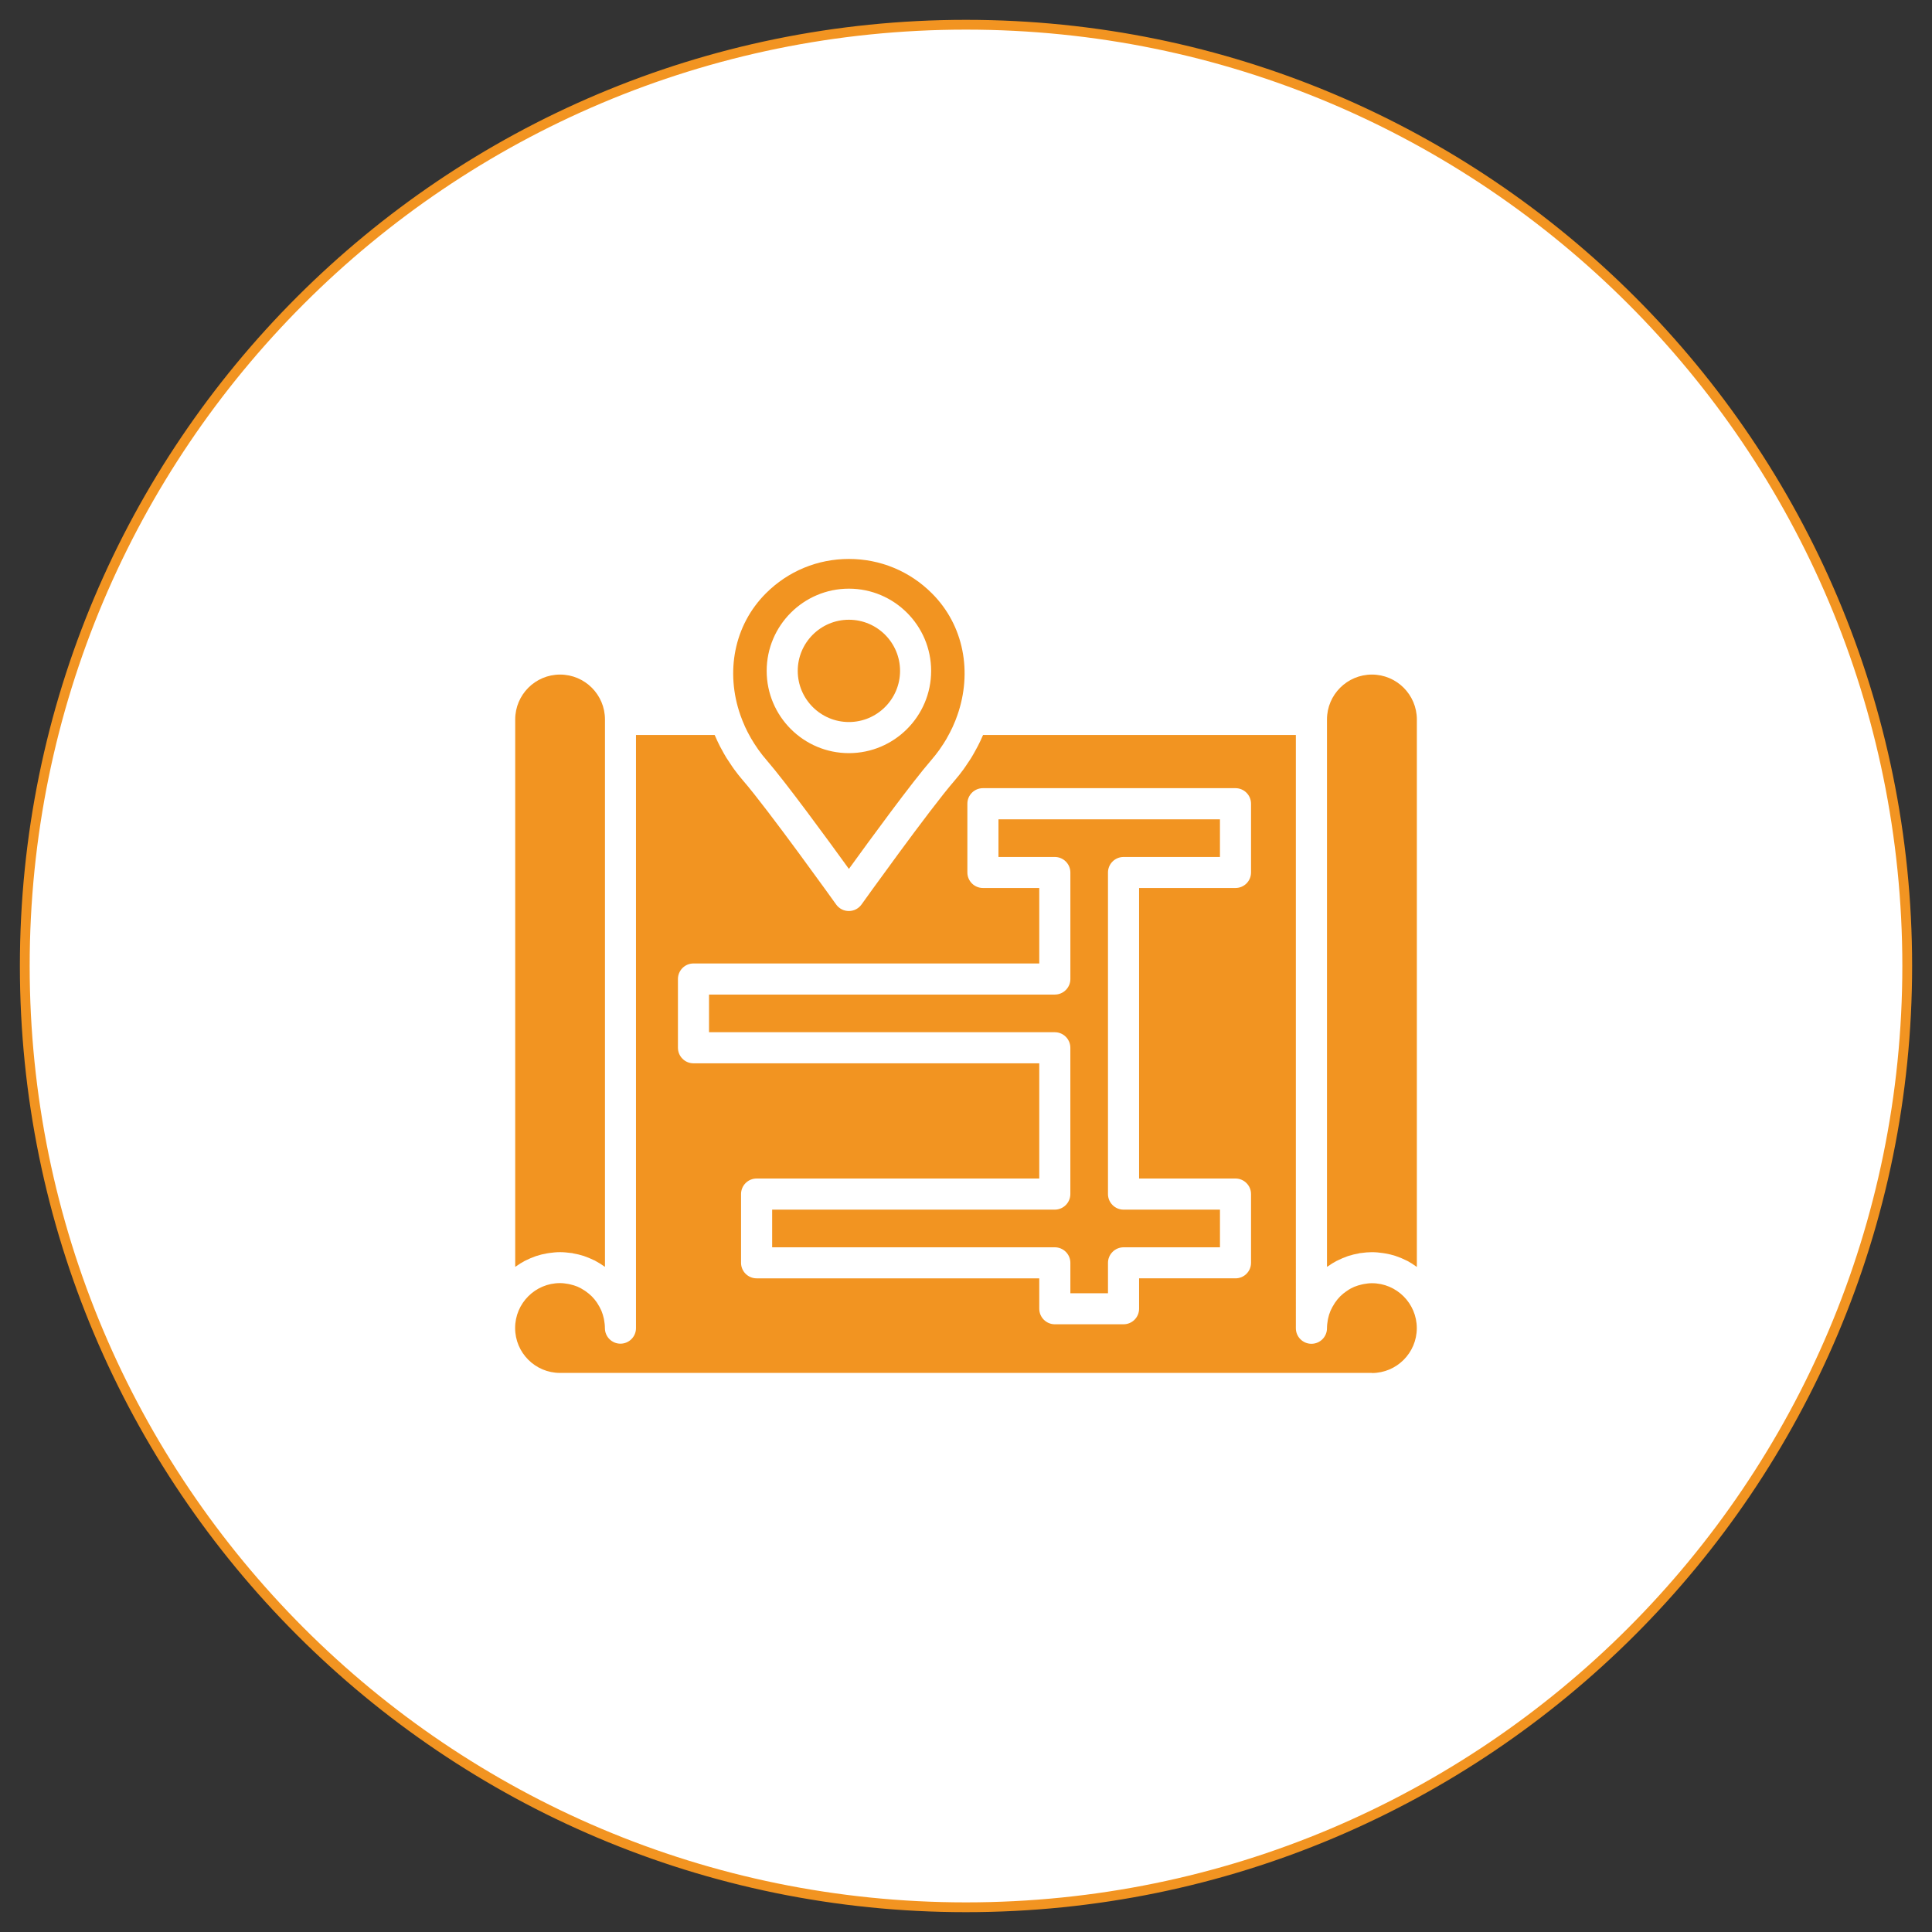 <?xml version="1.0" encoding="utf-8"?>
<!-- Generator: Adobe Illustrator 16.0.0, SVG Export Plug-In . SVG Version: 6.00 Build 0)  -->
<!DOCTYPE svg PUBLIC "-//W3C//DTD SVG 1.1//EN" "http://www.w3.org/Graphics/SVG/1.1/DTD/svg11.dtd">
<svg version="1.1" id="Layer_1" xmlns="http://www.w3.org/2000/svg" xmlns:xlink="http://www.w3.org/1999/xlink" x="0px" y="0px"
	 width="90px" height="90px" viewBox="0 0 90 90" enable-background="new 0 0 90 90" xml:space="preserve">
<rect x="0" y="0" width="90" height="90" fill="#333333" stroke="none"/>
<g>
	<g>
		<path fill="#FFFFFF" stroke="#F29421" stroke-width="0.456" stroke-miterlimit="10" d="M88.846,44.996
			c0,24.217-19.632,43.852-43.85,43.852c-24.211,0-43.842-19.633-43.842-43.852c0-24.215,19.631-43.844,43.842-43.844
			C69.214,1.152,88.846,20.781,88.846,44.996z"/>
	</g>
	<g>
		<path fill="#F29421" d="M34.49,33.313c0.062,0.175,0.129,0.346,0.205,0.513c0.006,0.013,0.012,0.027,0.017,0.04
			c0.079,0.169,0.165,0.337,0.259,0.5c0.01,0.016,0.018,0.032,0.027,0.047c0.089,0.155,0.188,0.306,0.291,0.454
			c0.016,0.021,0.027,0.044,0.044,0.064c0.118,0.166,0.245,0.327,0.38,0.482c0.898,1.035,2.848,3.703,3.832,5.064
			c0.984-1.361,2.934-4.029,3.833-5.064c0.134-0.155,0.262-0.316,0.38-0.481c0.016-0.022,0.028-0.045,0.045-0.067
			c0.102-0.146,0.201-0.297,0.291-0.452c0.01-0.016,0.016-0.032,0.025-0.047c0.092-0.163,0.18-0.33,0.258-0.5
			c0.008-0.014,0.013-0.028,0.018-0.041c0.076-0.167,0.145-0.338,0.205-0.512c0.697-1.997,0.308-4.179-1.188-5.673
			c-1.033-1.033-2.406-1.602-3.867-1.602s-2.834,0.569-3.867,1.602C34.184,29.134,33.791,31.317,34.49,33.313z M39.545,27.422
			c2.112,0,3.831,1.719,3.831,3.831c0,2.112-1.719,3.831-3.831,3.831c-2.112,0-3.83-1.719-3.83-3.831
			C35.715,29.141,37.432,27.422,39.545,27.422z"/>
		<path fill="#F29421" d="M39.545,33.635c1.314,0,2.383-1.069,2.383-2.383s-1.068-2.382-2.383-2.382s-2.383,1.069-2.383,2.382
			C37.162,32.566,38.23,33.635,39.545,33.635z"/>
		<path fill="#F29421" d="M63.909,63.961c1.153,0,2.091-0.938,2.091-2.091s-0.938-2.093-2.091-2.093
			c-0.13,0-0.255,0.017-0.377,0.039c-0.029,0.006-0.062,0.012-0.089,0.019c-0.117,0.026-0.23,0.06-0.34,0.104
			c-0.004,0.002-0.008,0.004-0.012,0.004c-0.113,0.049-0.222,0.106-0.322,0.177c-0.021,0.013-0.041,0.028-0.063,0.043
			c-0.095,0.063-0.181,0.136-0.263,0.215c-0.006,0.007-0.014,0.013-0.021,0.021c-0.085,0.086-0.164,0.185-0.231,0.283
			c-0.017,0.021-0.025,0.041-0.039,0.063c-0.061,0.091-0.111,0.187-0.156,0.285c-0.006,0.014-0.014,0.026-0.02,0.043
			c-0.047,0.11-0.084,0.229-0.109,0.353c-0.004,0.021-0.008,0.041-0.012,0.063c-0.023,0.125-0.039,0.253-0.039,0.386
			c0,0.399-0.323,0.724-0.726,0.724c-0.397,0-0.724-0.324-0.724-0.724V34.239H45.795c-0.006,0.013-0.013,0.025-0.018,0.039
			c-0.07,0.163-0.146,0.324-0.229,0.483c-0.023,0.049-0.052,0.097-0.079,0.146c-0.071,0.133-0.145,0.265-0.225,0.395
			c-0.052,0.087-0.112,0.172-0.169,0.256c-0.063,0.093-0.122,0.187-0.189,0.278c-0.131,0.18-0.27,0.356-0.417,0.526
			c-1.159,1.335-4.306,5.73-4.337,5.774c-0.137,0.19-0.355,0.303-0.59,0.303s-0.453-0.112-0.59-0.303
			c-0.031-0.044-3.178-4.438-4.337-5.774c-0.147-0.17-0.286-0.346-0.417-0.526c-0.068-0.092-0.127-0.185-0.189-0.278
			c-0.057-0.085-0.115-0.169-0.17-0.256c-0.079-0.129-0.152-0.262-0.224-0.395c-0.026-0.049-0.054-0.096-0.079-0.146
			c-0.082-0.16-0.156-0.321-0.226-0.483c-0.007-0.014-0.013-0.026-0.019-0.039h-3.664V61.87c0,0.399-0.324,0.724-0.725,0.724
			c-0.398,0-0.723-0.324-0.723-0.724c0-0.134-0.016-0.261-0.039-0.386c-0.004-0.021-0.008-0.041-0.012-0.063
			c-0.026-0.122-0.063-0.24-0.109-0.354c-0.006-0.016-0.014-0.028-0.02-0.043c-0.045-0.101-0.097-0.193-0.155-0.284
			c-0.014-0.021-0.026-0.042-0.039-0.063c-0.07-0.102-0.147-0.197-0.235-0.285c-0.007-0.006-0.014-0.013-0.021-0.019
			c-0.08-0.08-0.168-0.149-0.26-0.215c-0.021-0.015-0.042-0.03-0.063-0.043c-0.103-0.068-0.21-0.128-0.322-0.177
			c-0.004,0-0.008-0.002-0.011-0.004c-0.108-0.045-0.223-0.078-0.338-0.104c-0.031-0.007-0.061-0.013-0.091-0.019
			c-0.123-0.022-0.247-0.039-0.376-0.039c-1.154,0-2.092,0.938-2.092,2.093c0,1.153,0.938,2.091,2.091,2.091h37.82L63.909,63.961
			L63.909,63.961z M31.581,45.607c0-0.4,0.323-0.725,0.724-0.725h16.108v-3.516h-2.624c-0.4,0-0.725-0.324-0.725-0.724v-3.202
			c0-0.399,0.324-0.724,0.725-0.724h11.766c0.397,0,0.723,0.324,0.723,0.724v3.202c0,0.4-0.322,0.724-0.723,0.724h-4.492V54.9h4.492
			c0.397,0,0.723,0.324,0.723,0.724v3.202c0,0.4-0.322,0.724-0.723,0.724h-4.492v1.415c0,0.399-0.321,0.725-0.724,0.725h-3.202
			c-0.398,0-0.724-0.323-0.724-0.725V59.55H35.246c-0.399,0-0.725-0.323-0.725-0.724v-3.202c0-0.399,0.325-0.724,0.725-0.724h13.167
			v-5.367H32.305c-0.399,0-0.724-0.324-0.724-0.725V45.607z"/>
		<path fill="#F29421" d="M49.861,48.811v6.813c0,0.399-0.325,0.726-0.728,0.726H35.97v1.754h13.167
			c0.399,0,0.725,0.323,0.725,0.725v1.415h1.752v-1.415c0-0.398,0.326-0.725,0.728-0.725h4.489V56.35h-4.49
			c-0.398,0-0.727-0.324-0.727-0.726V40.645c0-0.4,0.326-0.724,0.727-0.724h4.489v-1.753H46.512v1.753h2.625
			c0.399,0,0.725,0.324,0.725,0.724v4.962c0,0.398-0.323,0.724-0.725,0.724H33.029v1.754h16.108
			C49.536,48.085,49.861,48.408,49.861,48.811z"/>
		<path fill="#F29421" d="M63.909,31.424c-1.154,0-2.093,0.938-2.093,2.091v25.5c0.018-0.015,0.037-0.021,0.055-0.033
			c0.123-0.088,0.252-0.17,0.388-0.24c0.03-0.016,0.063-0.029,0.093-0.044c0.127-0.063,0.254-0.117,0.387-0.164
			c0.021-0.007,0.037-0.017,0.058-0.022c0.011-0.002,0.021-0.004,0.028-0.008c0.15-0.049,0.307-0.086,0.466-0.113
			c0.019-0.004,0.033-0.01,0.051-0.014c0.021-0.003,0.044-0.003,0.063-0.006c0.164-0.023,0.328-0.039,0.496-0.04
			c0.004,0,0.008,0,0.011,0c0.176,0,0.347,0.019,0.517,0.043c0.034,0.005,0.066,0.009,0.104,0.017
			c0.162,0.027,0.322,0.065,0.478,0.116c0.024,0.009,0.048,0.019,0.071,0.027c0.143,0.049,0.279,0.106,0.412,0.174
			c0.023,0.012,0.046,0.021,0.068,0.031c0.141,0.075,0.273,0.161,0.403,0.255c0.013,0.009,0.024,0.014,0.038,0.023V33.515
			C66,32.361,65.063,31.424,63.909,31.424L63.909,31.424z"/>
		<path fill="#F29421" d="M24,33.515v25.5c0.013-0.011,0.027-0.017,0.04-0.025c0.128-0.092,0.263-0.176,0.403-0.251
			c0.023-0.013,0.048-0.021,0.072-0.034c0.129-0.066,0.264-0.122,0.402-0.172c0.027-0.008,0.053-0.02,0.08-0.028
			c0.152-0.05,0.311-0.088,0.473-0.116c0.035-0.007,0.071-0.012,0.106-0.017c0.169-0.024,0.339-0.042,0.514-0.042
			c0.003,0,0.006,0,0.008,0c0.17,0.001,0.335,0.018,0.498,0.04c0.021,0.003,0.042,0.003,0.063,0.006
			c0.018,0.004,0.035,0.01,0.054,0.015c0.159,0.026,0.313,0.063,0.464,0.112c0.01,0.003,0.018,0.005,0.027,0.007
			c0.021,0.008,0.04,0.021,0.062,0.025c0.131,0.046,0.259,0.101,0.382,0.16c0.023,0.013,0.048,0.021,0.07,0.031l0,0
			c0.009,0.004,0.016,0.01,0.022,0.015c0.135,0.071,0.264,0.151,0.388,0.239c0.018,0.013,0.037,0.021,0.054,0.033V33.515
			c0-1.154-0.938-2.091-2.092-2.091C24.936,31.424,24,32.361,24,33.515z"/>
	</g>
</g>
</svg>
